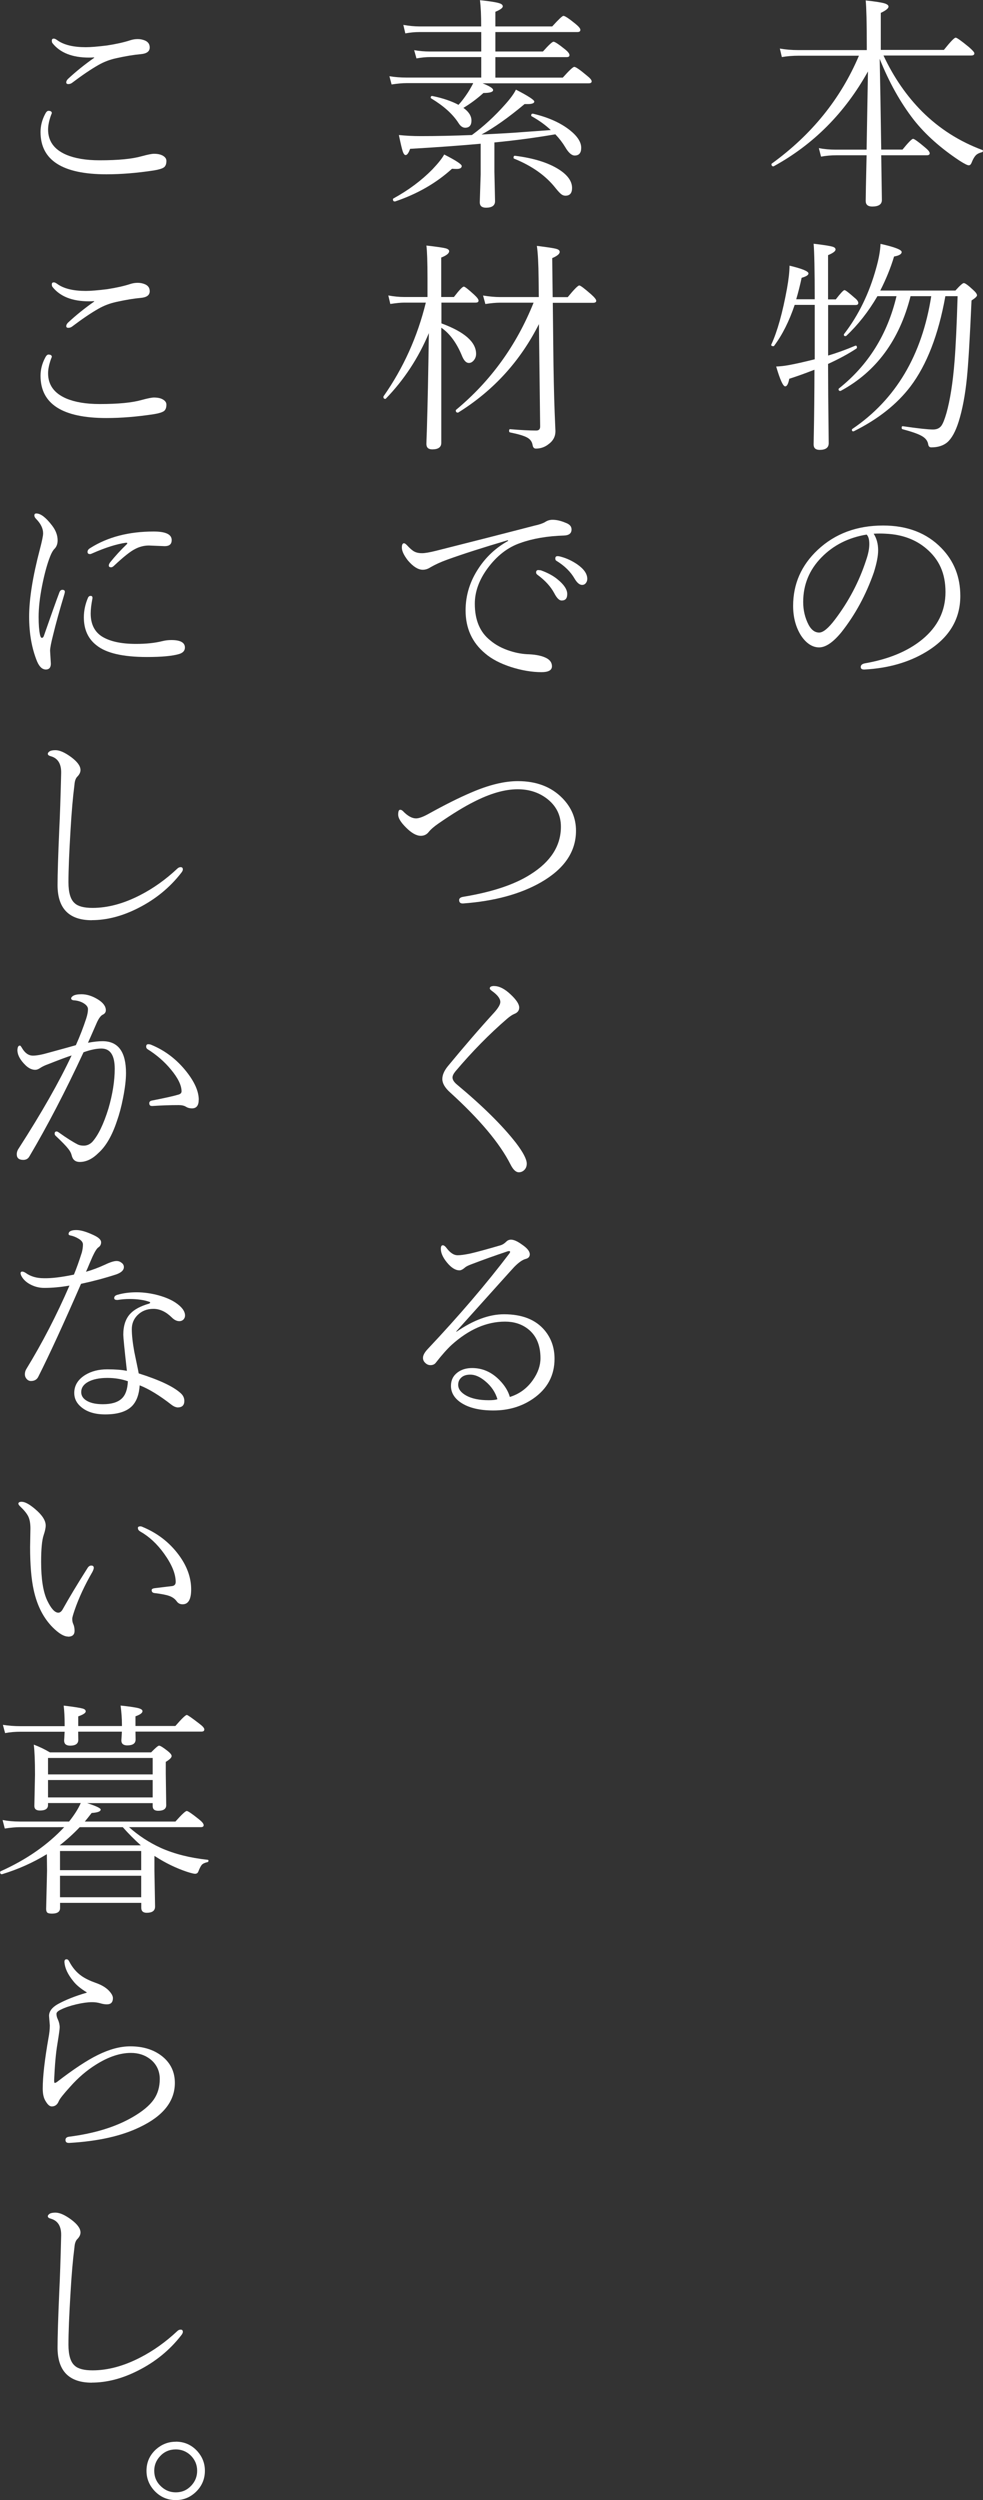 <?xml version="1.0" encoding="UTF-8"?>
<svg id="_レイヤー_2" data-name="レイヤー 2" xmlns="http://www.w3.org/2000/svg" viewBox="0 0 152.52 387.72">
  <rect x="0" y="0" width="152.52" height="387.72" fill="#333333" stroke="none"/>
  <defs>
    <style>
      .cls-1 {
        fill: #fff;
        stroke-width: 0px;
      }
    </style>
  </defs>
  <g id="_レイヤー_1-2" data-name="レイヤー 1">
    <g>
      <path class="cls-1" d="m134.49,7.74v-.46c0-3.73-.06-6.13-.17-7.21,1.51.16,2.52.32,3.01.48.35.13.53.28.53.48,0,.26-.4.59-1.2.97v5.74h9.79c1.01-1.26,1.62-1.9,1.83-1.9.18,0,.86.48,2.03,1.44.58.5.87.83.87.99,0,.23-.17.34-.5.34h-13.6c1.58,3.38,3.59,6.29,6.02,8.72,2.65,2.63,5.76,4.61,9.31,5.93.07.02.1.07.1.14,0,.11-.06.18-.17.21-.41.1-.72.26-.94.48-.22.23-.43.59-.63,1.09-.11.31-.27.46-.46.46s-.66-.23-1.4-.7c-2.95-1.95-5.33-4.07-7.14-6.37-2.07-2.67-3.83-5.82-5.28-9.45.07,3.13.15,7.83.24,14.08h3.3c.91-1.12,1.46-1.67,1.64-1.67s.8.44,1.85,1.33c.49.4.73.7.73.91s-.15.31-.44.31h-7.08c.07,4.6.1,6.92.1,6.94,0,.67-.5,1.01-1.5,1.01-.67,0-1.01-.29-1.01-.87,0-.54.04-2.89.14-7.08h-4.68c-.81,0-1.61.07-2.39.21l-.34-1.32c.81.16,1.68.24,2.61.24h4.8l.21-12.13c-3.58,6.43-8.45,11.32-14.61,14.7-.01.01-.03.02-.05.02-.21,0-.31-.11-.31-.34,0-.05.02-.07.05-.09,6.2-4.49,10.7-10.07,13.52-16.73h-9.38c-.88,0-1.74.07-2.58.21l-.31-1.32c.89.16,1.85.24,2.89.24h10.61Z"/>
      <path class="cls-1" d="m128.48,46.43h1.2c.74-.96,1.19-1.44,1.35-1.44.15,0,.68.41,1.61,1.23.35.28.53.54.53.77,0,.21-.14.31-.41.31h-4.27v7.84c1.3-.38,2.72-.89,4.25-1.54h.03c.12,0,.19.09.19.27,0,.09-.03.15-.09.19-1.24.82-2.71,1.61-4.39,2.38.01,3.53.03,6.63.07,9.3.02,1.95.03,2.95.03,2.99,0,.69-.47,1.04-1.4,1.04-.63,0-.94-.28-.94-.84,0-.18.01-.75.03-1.69.06-2.88.09-6.18.1-9.9-1.59.62-2.9,1.08-3.91,1.4-.15.79-.36,1.18-.63,1.18-.33,0-.8-1.03-1.4-3.08.62-.02,1.25-.09,1.91-.21,1.07-.19,2.43-.5,4.07-.91v-8.44h-3.11c-.85,2.53-1.91,4.64-3.18,6.34-.02.05-.07.07-.14.07-.22,0-.32-.07-.32-.22,0-.02,0-.04.02-.05.93-2.01,1.74-4.9,2.43-8.68.26-1.45.39-2.63.39-3.54,1.96.47,2.94.87,2.94,1.21,0,.25-.35.47-1.06.67-.25,1.17-.53,2.28-.84,3.33h2.87c0-4.45-.06-7.33-.17-8.61,1.56.18,2.54.34,2.94.46.31.09.46.24.46.44,0,.26-.39.55-1.16.87v6.84Zm7.66-.5c-1.4,2.4-3.02,4.46-4.85,6.17-.03.02-.07.03-.12.03-.16,0-.24-.07-.24-.22,0-.03.01-.07.03-.1,2.26-2.93,3.92-6.35,4.99-10.25.41-1.45.63-2.69.67-3.74,2.19.49,3.28.91,3.28,1.26,0,.33-.39.56-1.18.7-.52,1.75-1.24,3.51-2.14,5.28h11.66c.69-.77,1.13-1.16,1.3-1.16.21,0,.69.35,1.45,1.06.4.36.6.64.6.84,0,.17-.29.44-.85.8-.26,5.88-.5,9.89-.72,12.03-.27,2.67-.7,4.92-1.28,6.77-.49,1.54-1.08,2.61-1.78,3.21-.62.51-1.44.77-2.46.77-.27,0-.43-.15-.48-.46-.08-.54-.41-.97-.99-1.3-.57-.33-1.57-.68-3.01-1.06-.08-.03-.12-.11-.12-.22,0-.18.06-.26.19-.24,2.35.34,3.9.51,4.67.51.58,0,1.01-.19,1.3-.58.25-.34.51-1,.79-1.97.57-2.04.99-4.69,1.25-7.96.19-2.34.35-5.73.48-10.17h-1.9c-1.07,5.98-2.88,10.65-5.42,14.01-2.11,2.77-5.04,5.08-8.78,6.94-.02.01-.05.02-.08.02-.15,0-.22-.08-.22-.24,0-.06.02-.1.07-.14,6.73-4.56,10.81-11.42,12.24-20.59h-3.21c-1.72,6.81-5.33,11.71-10.82,14.68-.03.01-.06.02-.09.02-.17,0-.26-.09-.26-.26,0-.05.02-.09.05-.12,4.56-3.62,7.54-8.4,8.94-14.32h-2.94Z"/>
      <path class="cls-1" d="m135.55,82.76c.47.73.7,1.59.7,2.58,0,.87-.22,2.01-.67,3.44-1.21,3.46-2.89,6.56-5.04,9.28-1.28,1.56-2.43,2.34-3.45,2.34s-1.99-.61-2.8-1.83c-.82-1.3-1.23-2.84-1.23-4.61,0-3.4,1.27-6.29,3.81-8.68,2.69-2.52,6.07-3.78,10.15-3.78,3.76,0,6.77,1.16,9.04,3.49,1.96,2.01,2.94,4.48,2.94,7.43,0,3.66-1.77,6.55-5.31,8.68-2.68,1.62-5.86,2.53-9.54,2.73h-.09c-.34,0-.51-.13-.51-.39,0-.28.2-.47.6-.56,3.71-.64,6.69-1.87,8.94-3.71,2.4-1.97,3.61-4.42,3.61-7.35s-.99-5.05-2.96-6.73c-1.66-1.42-3.76-2.2-6.29-2.32-.3-.02-.61-.03-.94-.03s-.66.01-.96.03Zm-1.08.14c-2.83.47-5.16,1.65-7.01,3.54-1.89,1.93-2.84,4.23-2.84,6.92,0,1.28.28,2.46.84,3.54.43.8.98,1.2,1.64,1.2.62,0,1.44-.68,2.46-2.03,2.13-2.81,3.74-5.87,4.82-9.18.33-.95.5-1.78.5-2.51s-.14-1.2-.41-1.47Z"/>
      <path class="cls-1" d="m73.4,12.89h-10.32c-.64,0-1.41.07-2.32.21l-.34-1.28c.84.14,1.72.21,2.63.21h11.62v-3.18h-7.88c-.72,0-1.44.07-2.17.21l-.36-1.28c.79.14,1.61.21,2.46.21h7.95v-3.02h-9.57c-.74,0-1.48.07-2.21.21l-.31-1.32c.91.16,1.75.24,2.51.24h9.57c0-1.69-.06-3.04-.19-4.07,1.55.16,2.56.32,3.03.48.34.11.51.27.51.48,0,.24-.38.52-1.15.84v2.27h8.82c.99-1.09,1.57-1.64,1.74-1.64.23,0,.85.41,1.86,1.23.51.42.77.73.77.94,0,.23-.15.34-.46.34h-12.73v3.02h7.38c.9-1.01,1.45-1.52,1.64-1.52.22,0,.83.41,1.85,1.23.42.35.63.64.63.85,0,.21-.15.31-.44.31h-11.06v3.18h10.46c1-1.12,1.59-1.67,1.78-1.67.23,0,.87.44,1.93,1.33.51.4.77.7.77.91s-.15.31-.46.31h-16.47c1.09.43,1.64.78,1.64,1.04,0,.31-.5.46-1.5.46-1,.9-2.04,1.67-3.11,2.31.83.59,1.25,1.25,1.25,1.97s-.32,1.11-.97,1.11c-.39,0-.74-.24-1.04-.73-.88-1.37-2.28-2.64-4.22-3.81-.06-.02-.09-.07-.09-.14,0-.18.09-.26.26-.24,1.62.33,2.97.79,4.05,1.37.47-.5.96-1.15,1.47-1.93.31-.49.58-.96.8-1.4Zm-12.12,18.35h-.05c-.17,0-.26-.11-.26-.32,0-.07.02-.11.07-.14,2.35-1.29,4.36-2.79,6.05-4.51.92-.97,1.53-1.74,1.83-2.31,1.81.92,2.72,1.52,2.72,1.78,0,.31-.26.46-.79.46-.18,0-.42-.01-.72-.03-2.45,2.23-5.4,3.92-8.85,5.08Zm24.88-10.41c-3.16.54-6.31.96-9.45,1.26v4.55l.1,4.56c0,.67-.47,1.01-1.4,1.01-.65,0-.97-.28-.97-.84l.14-4.31v-4.77c-2.96.27-6.61.54-10.95.79-.23.65-.46.97-.7.97-.16,0-.31-.19-.44-.56-.14-.43-.34-1.28-.6-2.55,1.07.11,2.19.17,3.35.17,2.51,0,5.17-.06,7.98-.17,1.82-1.33,3.56-2.93,5.21-4.8.8-.9,1.34-1.65,1.62-2.24,1.9.98,2.85,1.6,2.85,1.85s-.34.39-1.01.39h-.5c-2.52,2.11-4.75,3.68-6.68,4.72,2.91-.14,5.05-.26,6.44-.38l4.31-.31c-.8-.76-1.79-1.48-2.97-2.14-.05-.03-.07-.07-.07-.12,0-.22.1-.31.31-.27,2.36.56,4.25,1.41,5.69,2.55,1.17.93,1.76,1.85,1.76,2.73,0,.8-.34,1.2-1.01,1.2-.47,0-.96-.43-1.47-1.3-.4-.67-.91-1.34-1.54-2Zm-6.36,3.79c-.08-.02-.12-.08-.12-.17,0-.22.08-.31.24-.29,2.88.36,5.14,1.07,6.77,2.1,1.38.88,2.07,1.84,2.07,2.89,0,.8-.34,1.2-1.03,1.2-.25,0-.48-.09-.68-.26-.19-.15-.48-.46-.85-.92-1.49-1.9-3.62-3.42-6.39-4.55Z"/>
      <path class="cls-1" d="m68.49,46.94v3.21c3.59,1.32,5.38,2.9,5.38,4.73,0,.4-.13.74-.38,1.03-.22.25-.46.38-.74.38-.4,0-.74-.34-1.03-1.01-.83-2.05-1.91-3.54-3.25-4.46v17.86c0,.67-.47,1.01-1.4,1.01-.6,0-.91-.28-.91-.84,0-.14.02-.83.07-2.07.12-4.03.23-9.07.31-15.12-1.62,3.86-3.85,7.25-6.68,10.17-.02.02-.05.03-.08.03-.19,0-.29-.1-.29-.31,0-.02,0-.05.02-.09,3.08-4.39,5.26-9.23,6.56-14.53h-3.37c-.51,0-1.22.07-2.14.21l-.31-1.32c.88.16,1.69.24,2.44.24h3.64v-2.84c0-2.59-.06-4.3-.17-5.14,1.61.18,2.61.33,3.02.44.34.1.51.25.51.43,0,.34-.41.67-1.23.99v6.12h1.97c.82-1.07,1.33-1.61,1.54-1.61.16,0,.69.42,1.61,1.26.44.41.67.71.67.91,0,.21-.15.31-.46.31h-5.32Zm14.3,0h-5.21c-.64,0-1.4.07-2.27.21l-.36-1.32c.98.16,1.86.24,2.63.24h6.02l-.03-2.8c-.02-2.34-.11-4.05-.27-5.14,1.67.21,2.69.36,3.06.48.32.09.48.25.48.46,0,.31-.39.63-1.16.96l.07,6.05h2.34c.99-1.21,1.59-1.81,1.79-1.81.18,0,.79.46,1.83,1.37.54.48.8.81.8,1.01,0,.21-.17.31-.5.31h-6.24l.07,6.41c.04,4.44.12,7.98.22,10.61l.12,2.89c0,.84-.37,1.52-1.09,2.03-.56.44-1.21.67-1.95.67-.27,0-.44-.18-.5-.53-.08-.52-.36-.92-.84-1.18-.48-.27-1.37-.54-2.67-.8-.09-.02-.14-.1-.14-.24,0-.19.06-.28.17-.26,1.63.14,2.98.21,4.05.21.4,0,.6-.21.6-.62l-.19-15.89c-2.91,5.77-7.08,10.33-12.51,13.71-.01.01-.03.02-.07.02-.22,0-.32-.11-.32-.34,0-.03.02-.07.05-.1,5.34-4.43,9.35-9.96,12.01-16.58Z"/>
      <path class="cls-1" d="m85.74,80.61c.6,0,1.27.15,2,.46.63.22.94.56.94,1.04,0,.59-.38.91-1.15.94-2.62.08-4.89.47-6.8,1.16-1.95.67-3.64,1.98-5.08,3.93-1.32,1.8-1.98,3.63-1.98,5.49,0,2.52.79,4.41,2.38,5.67.84.72,1.89,1.28,3.14,1.67,1,.32,1.98.48,2.94.5,1.14.06,2.03.26,2.67.6.56.3.84.72.84,1.26,0,.6-.54.91-1.61.91-1.5,0-3.09-.27-4.75-.8-1.66-.54-3-1.24-4-2.1-2.03-1.69-3.04-3.91-3.04-6.68,0-2.35.68-4.54,2.05-6.58,1.16-1.75,2.68-3.16,4.56-4.2l-.07-.1c-3.79,1.12-6.92,2.12-9.38,3.01-.98.35-1.85.75-2.6,1.18-.39.26-.79.39-1.2.39-.72,0-1.49-.48-2.31-1.44-.63-.81-.94-1.48-.94-2,0-.44.11-.67.34-.67.1,0,.26.1.46.31.46.5.84.83,1.16.99.34.17.74.25,1.18.24.47,0,1.21-.13,2.24-.39,1.58-.4,4.19-1.06,7.81-1.98,3.2-.82,5.66-1.45,7.38-1.9.71-.15,1.25-.33,1.64-.55.35-.24.74-.36,1.16-.36Zm-2.17,7.81c.17,0,.29.01.36.03,1.05.38,1.91.84,2.58,1.4,1,.81,1.5,1.57,1.5,2.27s-.29,1.01-.87,1.01c-.37,0-.75-.38-1.15-1.15-.54-1.01-1.4-1.96-2.6-2.84-.14-.1-.21-.22-.21-.36,0-.25.12-.38.38-.38Zm2.94-2.17c.14,0,.33.03.56.1.85.23,1.68.62,2.48,1.16,1.05.73,1.57,1.48,1.57,2.26,0,.26-.08.48-.23.67-.15.18-.34.27-.57.27-.39,0-.77-.31-1.15-.94-.62-1.09-1.57-2.03-2.87-2.82-.09-.06-.14-.17-.14-.34,0-.24.11-.36.34-.36Z"/>
      <path class="cls-1" d="m80.35,121.14c2.88,0,5.18.88,6.9,2.63,1.41,1.44,2.12,3.12,2.12,5.06,0,3.26-1.82,5.93-5.47,8.02-3.18,1.81-7.19,2.9-12.03,3.26h-.1c-.35,0-.53-.18-.53-.53,0-.26.21-.43.63-.5,4.49-.74,7.98-1.9,10.46-3.49,3.13-1.97,4.7-4.43,4.7-7.38,0-1.83-.76-3.31-2.27-4.43-1.25-.92-2.73-1.38-4.44-1.38-2.02,0-4.29.66-6.84,1.97-1.42.71-3.23,1.81-5.42,3.32-.7.48-1.21.92-1.54,1.33-.31.4-.72.6-1.23.6-.68,0-1.45-.43-2.31-1.3-.8-.8-1.2-1.45-1.2-1.97s.1-.77.31-.77c.15,0,.29.07.43.21.72.75,1.4,1.13,2.03,1.13.43,0,1.06-.22,1.88-.67,2.61-1.45,4.82-2.55,6.63-3.32,2.76-1.2,5.18-1.79,7.28-1.79Z"/>
      <path class="cls-1" d="m76.68,152.92c.79,0,1.65.44,2.58,1.33.87.82,1.3,1.49,1.3,2,0,.48-.27.81-.8,1.01-.3.13-.66.37-1.08.73-2.76,2.38-5.43,5.1-8.01,8.15-.31.38-.46.7-.46.96,0,.34.22.7.67,1.08,4.06,3.38,7.11,6.41,9.18,9.07,1.12,1.47,1.67,2.54,1.67,3.21,0,.43-.14.77-.43,1.03-.23.21-.5.31-.8.31-.46,0-.89-.41-1.3-1.23-1.65-3.26-4.77-6.98-9.37-11.16-.8-.72-1.2-1.41-1.2-2.07,0-.62.28-1.27.84-1.97,2.5-3.03,4.91-5.83,7.25-8.39.6-.68.91-1.21.91-1.59,0-.52-.43-1.09-1.3-1.71-.23-.17-.34-.3-.34-.39,0-.25.23-.38.7-.38Z"/>
      <path class="cls-1" d="m79.09,216.65c1.49-.46,2.7-1.34,3.62-2.67.76-1.09,1.15-2.21,1.15-3.35,0-2.03-.66-3.55-1.98-4.56-.97-.74-2.14-1.11-3.52-1.11-2.85,0-5.61,1.2-8.29,3.61-.67.62-1.49,1.53-2.44,2.75-.19.26-.47.39-.84.39-.31,0-.58-.12-.82-.36-.23-.22-.34-.47-.34-.77,0-.38.23-.82.7-1.33,4.92-5.22,9.15-10.17,12.7-14.85.08-.11.12-.2.12-.26,0-.08-.06-.12-.17-.12-.07,0-.15.02-.26.05-1.91.64-3.79,1.31-5.64,2.02-.44.17-.75.32-.91.46-.35.31-.64.46-.87.46-.64,0-1.29-.41-1.96-1.23-.63-.77-.94-1.48-.94-2.1,0-.38.1-.56.31-.56.17,0,.37.15.6.46.56.73,1.12,1.09,1.69,1.09.46,0,1.12-.09,1.98-.27,1-.23,2.57-.66,4.7-1.28.3-.09.59-.28.87-.56.21-.21.45-.31.74-.31.44,0,1.01.26,1.71.77.8.54,1.2,1.04,1.2,1.5,0,.38-.22.62-.67.73-.48.13-1.06.54-1.74,1.23-.18.18-3.18,3.52-9.01,10.01l.07.03c2.61-1.8,5.06-2.7,7.35-2.7,2.83,0,4.93.84,6.32,2.51,1.01,1.22,1.52,2.68,1.52,4.39,0,2.6-1.11,4.66-3.32,6.19-1.77,1.22-3.82,1.83-6.17,1.83-2.15,0-3.84-.41-5.06-1.23-1.01-.69-1.52-1.56-1.52-2.58,0-.89.35-1.59,1.04-2.1.59-.44,1.34-.67,2.24-.67,1.61,0,3.02.62,4.24,1.86.82.84,1.36,1.71,1.61,2.61Zm-1.91.34c-.32-1.08-.95-2.02-1.9-2.8-.8-.67-1.57-1.01-2.31-1.01-.66,0-1.16.18-1.49.55-.26.27-.39.62-.39,1.03,0,.65.42,1.21,1.25,1.67.87.48,2.03.72,3.5.72.6,0,1.05-.05,1.33-.15Z"/>
      <path class="cls-1" d="m7.54,17.19c.33,0,.5.12.5.36l-.17.44c-.27.79-.41,1.49-.41,2.1,0,1.79.93,3.09,2.8,3.9,1.36.58,3.09.87,5.21.87,2.87,0,5.04-.21,6.51-.63.92-.25,1.56-.38,1.91-.38.58,0,1.05.1,1.4.31.35.21.53.47.53.8,0,.47-.13.8-.38.99-.26.19-.77.35-1.55.48-2.62.4-5.08.6-7.38.6-6.81,0-10.22-2.18-10.22-6.55,0-.95.23-1.87.7-2.77.17-.35.35-.53.55-.53Zm7.04-8.29c-.26.02-.52.03-.77.03-2.6,0-4.49-.75-5.67-2.24-.07-.09-.1-.22-.1-.39,0-.21.1-.31.31-.31.14,0,.31.08.53.24,1,.73,2.48,1.09,4.44,1.09.75,0,1.85-.09,3.3-.27,1.42-.22,2.64-.49,3.64-.82.35-.11.72-.17,1.11-.17s.74.07,1.09.21c.51.21.77.57.77,1.09,0,.62-.47.96-1.4,1.04-1.05.09-2.32.3-3.81.63-.96.21-1.87.55-2.73,1.04-1.2.68-2.58,1.62-4.14,2.8-.16.11-.35.17-.56.17-.21,0-.31-.09-.31-.27,0-.17.09-.35.27-.53,1.23-1.15,2.59-2.24,4.07-3.28l-.03-.07Z"/>
      <path class="cls-1" d="m7.54,54.99c.33,0,.5.12.5.36l-.17.44c-.27.79-.41,1.49-.41,2.1,0,1.79.93,3.09,2.8,3.9,1.36.58,3.09.87,5.21.87,2.87,0,5.04-.21,6.51-.63.92-.25,1.56-.38,1.91-.38.58,0,1.05.1,1.4.31.35.21.53.47.53.8,0,.47-.13.8-.38.99-.26.19-.77.35-1.55.48-2.62.4-5.08.6-7.38.6-6.81,0-10.22-2.18-10.22-6.55,0-.95.23-1.87.7-2.77.17-.35.35-.53.55-.53Zm7.04-8.29c-.26.02-.52.03-.77.03-2.6,0-4.49-.75-5.67-2.24-.07-.09-.1-.22-.1-.39,0-.21.1-.31.31-.31.14,0,.31.08.53.24,1,.73,2.48,1.09,4.44,1.09.75,0,1.85-.09,3.3-.27,1.42-.22,2.64-.49,3.64-.82.35-.11.72-.17,1.11-.17s.74.07,1.09.21c.51.21.77.57.77,1.09,0,.62-.47.96-1.4,1.04-1.05.09-2.32.3-3.81.63-.96.21-1.87.55-2.73,1.04-1.2.68-2.58,1.62-4.14,2.8-.16.11-.35.17-.56.17-.21,0-.31-.09-.31-.27,0-.17.09-.35.27-.53,1.23-1.15,2.59-2.24,4.07-3.28l-.03-.07Z"/>
      <path class="cls-1" d="m9.21,91.88c.1-.27.26-.41.46-.41.26,0,.39.1.39.31,0,.06-.02.18-.07.36-.75,2.5-1.34,4.62-1.76,6.37-.31,1.21-.46,2.01-.46,2.41l.12,2c0,.6-.26.91-.77.91-.56,0-1.01-.42-1.37-1.26-.82-2.02-1.23-4.33-1.23-6.94,0-2.75.56-6.23,1.67-10.46.33-1.26.5-2.08.5-2.46,0-.76-.37-1.51-1.09-2.24-.18-.18-.27-.36-.27-.53,0-.21.1-.31.31-.31.67,0,1.48.62,2.43,1.86.58.75.87,1.52.87,2.31,0,.56-.17,1-.5,1.33-.23.23-.45.62-.67,1.18-.48,1.23-.89,2.76-1.25,4.58-.35,1.79-.53,3.39-.53,4.8,0,1.16.07,2.07.21,2.73.07.33.17.5.29.5.14,0,.24-.1.31-.29,1.13-3.24,1.93-5.49,2.41-6.75Zm4.85.53c.19,0,.29.1.29.31,0,.03,0,.09-.02.15-.17.89-.26,1.65-.26,2.27,0,1.6.56,2.77,1.67,3.52,1.23.8,3.02,1.2,5.37,1.2,1.55,0,2.91-.14,4.08-.43.43-.11.9-.17,1.4-.17,1.4,0,2.1.39,2.1,1.16,0,.49-.3.83-.91,1.01-1.05.31-2.71.46-4.97.46-3.73,0-6.33-.6-7.83-1.81-1.31-1.01-1.97-2.46-1.97-4.34,0-1.04.22-2.06.65-3.06.09-.18.22-.27.38-.27Zm5.59-7.98c.07-.08.1-.14.1-.19s-.05-.07-.14-.07h-.09c-1.45.21-3.16.75-5.14,1.62-.18.09-.32.14-.41.14-.26,0-.39-.11-.39-.34s.14-.43.43-.6c2.7-1.71,5.98-2.56,9.83-2.56,1.87,0,2.8.44,2.8,1.33,0,.63-.36.94-1.08.94l-2.46-.1c-.76,0-1.49.19-2.17.56-.7.35-1.77,1.2-3.21,2.55-.18.18-.34.27-.46.27-.25,0-.38-.09-.38-.27,0-.15.07-.31.21-.5.8-.99,1.65-1.92,2.56-2.79Z"/>
      <path class="cls-1" d="m14.25,142.71c-3.54,0-5.32-1.82-5.32-5.45,0-1.66.09-4.57.27-8.72.1-1.97.2-4.85.29-8.65.03-1.41-.49-2.28-1.57-2.6-.33-.08-.5-.21-.5-.38,0-.15.11-.29.34-.43.19-.09.48-.14.85-.14.65,0,1.46.36,2.44,1.08.96.72,1.44,1.38,1.44,2,0,.35-.17.7-.5,1.03-.25.25-.4.68-.44,1.28-.24,1.85-.44,4.15-.6,6.9-.22,3.59-.33,6.32-.33,8.19,0,1.62.33,2.7.97,3.25.52.49,1.45.73,2.77.73,2.36,0,4.82-.66,7.38-1.98,2.05-1.05,3.97-2.42,5.76-4.1.16-.16.34-.24.53-.24.23,0,.34.12.34.36,0,.14-.08.31-.24.51-1.78,2.3-4.02,4.13-6.72,5.49-2.44,1.24-4.84,1.86-7.19,1.86Z"/>
      <path class="cls-1" d="m13.67,161.71c.87-.16,1.61-.24,2.24-.24,2.43,0,3.64,1.65,3.64,4.94,0,1.03-.15,2.32-.46,3.88-.27,1.38-.59,2.56-.94,3.54-.75,2.27-1.71,3.93-2.87,4.97-.93.93-1.9,1.4-2.91,1.4-.67,0-1.09-.34-1.25-1.03-.08-.34-.26-.68-.53-1.01-.33-.43-.99-1.11-1.97-2.03-.09-.09-.14-.2-.14-.32,0-.23.1-.34.31-.34.08,0,.2.06.36.17,1.17.84,2.15,1.46,2.94,1.86.23.11.53.17.91.17.49,0,.92-.19,1.3-.56.92-1.01,1.77-2.75,2.53-5.21.65-2.24.97-4.3.97-6.15,0-2.1-.69-3.14-2.07-3.14-.76,0-1.69.19-2.77.58-2.81,6.05-5.61,11.43-8.39,16.13-.21.38-.52.56-.96.56-.67,0-1.01-.29-1.01-.87,0-.31.1-.62.31-.92,3.54-5.5,6.28-10.31,8.2-14.41-.84.27-2.03.72-3.57,1.33-.52.18-.97.39-1.33.63-.26.18-.51.27-.74.27-.5,0-.99-.22-1.47-.67-.83-.8-1.26-1.56-1.3-2.29,0-.54.13-.8.39-.8.07,0,.17.12.31.36.46.8,1.03,1.2,1.71,1.2.58,0,1.4-.15,2.46-.46,2.39-.65,3.79-1.04,4.2-1.16.62-1.37,1.15-2.75,1.61-4.15.18-.56.27-1.04.27-1.44,0-.35-.25-.67-.75-.96-.43-.24-.92-.38-1.47-.41-.26-.03-.39-.14-.39-.31,0-.11.09-.23.27-.36.26-.18.71-.27,1.33-.27.82,0,1.66.26,2.53.79.83.51,1.25,1.08,1.25,1.69,0,.32-.17.55-.5.7-.29.15-.58.54-.87,1.16-.74,1.7-1.21,2.76-1.4,3.18Zm17.16,8.85c0,.89-.35,1.33-1.04,1.33-.35,0-.66-.08-.92-.24-.27-.18-.66-.27-1.14-.27-1.38,0-2.73.05-4.07.14h-.09c-.27,0-.41-.14-.41-.43,0-.22.13-.35.39-.41,1.95-.38,3.32-.68,4.12-.92.33-.09.5-.26.5-.51,0-.93-.55-2.07-1.66-3.4-1-1.21-2.21-2.26-3.62-3.14-.14-.1-.21-.23-.21-.39,0-.25.1-.38.31-.38.19,0,.36.03.5.1,2.13.88,3.95,2.27,5.45,4.17,1.26,1.6,1.9,3.05,1.9,4.36Z"/>
      <path class="cls-1" d="m10.78,199.37c-1.36.24-2.66.36-3.91.36-.78,0-1.5-.18-2.19-.55-.62-.33-1.07-.76-1.35-1.28-.09-.18-.14-.32-.14-.43,0-.18.09-.27.27-.27.14,0,.31.07.53.21.76.55,1.7.82,2.8.82,1.16.03,2.72-.15,4.68-.56.41-.99.82-2.14,1.23-3.44.11-.43.17-.84.17-1.23,0-.32-.21-.61-.63-.87-.46-.28-.9-.46-1.33-.53-.18-.05-.27-.11-.27-.21,0-.42.4-.63,1.2-.63.7,0,1.6.27,2.72.8.75.35,1.13.72,1.13,1.09,0,.34-.14.61-.43.8-.24.16-.54.64-.91,1.44-.02.06-.18.43-.48,1.11-.19.47-.37.88-.53,1.23.93-.26,1.93-.63,2.97-1.11.79-.38,1.38-.56,1.78-.56.3,0,.56.1.79.29.23.17.34.39.34.65,0,.48-.39.85-1.16,1.13-1.75.57-3.58,1.06-5.49,1.47-2.68,6.15-4.88,10.94-6.61,14.37-.22.47-.6.7-1.16.7-.27,0-.51-.12-.7-.36-.16-.19-.24-.42-.24-.68,0-.31.08-.59.24-.84,2.46-4.02,4.69-8.33,6.68-12.92Zm12.36,2.51c-.81-.28-1.82-.43-3.04-.43-.63,0-1.24.05-1.85.15h-.09c-.3,0-.44-.1-.44-.29,0-.25.17-.42.5-.51.9-.26,1.89-.39,2.97-.39s2.27.16,3.43.48c1.06.3,1.93.67,2.62,1.13.98.66,1.47,1.33,1.47,2,0,.24-.09.45-.26.63-.17.16-.38.24-.62.24-.4,0-.79-.19-1.16-.56-.91-.9-1.87-1.35-2.87-1.35s-1.82.33-2.48.99c-.58.59-.87,1.31-.87,2.15,0,.93.13,2.11.39,3.54.08.41.21,1.04.39,1.88.14.64.23,1.12.29,1.45,3.2,1.01,5.36,2.03,6.48,3.04.4.34.6.75.6,1.23,0,.67-.35,1.01-1.04,1.01-.32-.03-.63-.17-.92-.39-1.88-1.47-3.54-2.48-4.97-3.04-.08,1.38-.46,2.44-1.15,3.18-.85.89-2.26,1.33-4.2,1.33-1.58,0-2.82-.38-3.71-1.13-.73-.6-1.09-1.33-1.09-2.19,0-1.17.58-2.11,1.74-2.82.95-.57,2.07-.85,3.37-.85s2.34.08,3.06.24c-.38-3.35-.56-5.22-.56-5.61,0-1.41.37-2.51,1.11-3.28.62-.65,1.58-1.16,2.89-1.54.11-.05.17-.1.17-.17,0-.05-.05-.09-.15-.12Zm-3.32,12.32c-.97-.34-2.02-.51-3.16-.51-1.25,0-2.26.21-3.02.63-.7.4-1.04.92-1.04,1.57,0,.59.32,1.06.96,1.4.59.32,1.4.48,2.41.48,1.32,0,2.29-.29,2.91-.87.59-.54.91-1.44.96-2.7Z"/>
      <path class="cls-1" d="m10.56,253.8c-.64,0-1.42-.47-2.36-1.4-1.45-1.45-2.44-3.38-2.97-5.81-.38-1.72-.56-3.95-.56-6.68l.05-2.87c0-.79-.11-1.41-.34-1.88-.22-.44-.62-.94-1.2-1.49-.22-.21-.33-.36-.33-.46,0-.21.17-.31.5-.31.52,0,1.22.38,2.1,1.13,1.09.92,1.64,1.77,1.64,2.55,0,.38-.11.88-.32,1.5-.26.77-.39,2.15-.39,4.14,0,2.64.31,4.64.94,5.98.6,1.26,1.18,1.9,1.73,1.9.26,0,.5-.19.7-.56.96-1.72,2.23-3.84,3.83-6.36.16-.26.35-.39.58-.39.26,0,.39.12.39.36,0,.14-.07.34-.21.62-1.2,2.07-2.12,4.06-2.77,5.95-.24.71-.36,1.14-.36,1.3,0,.32.04.59.14.8.15.32.22.68.22,1.09,0,.6-.34.91-1.01.91Zm10.83-16.83c0-.17.13-.26.39-.26.11,0,.23.03.34.09,2.29.95,4.15,2.38,5.59,4.31,1.3,1.74,1.95,3.54,1.95,5.38,0,1.54-.44,2.31-1.33,2.31-.39,0-.69-.15-.91-.46-.27-.38-.66-.66-1.16-.84-.48-.17-1.24-.32-2.27-.44-.31-.03-.46-.19-.46-.46,0-.17.18-.27.53-.31,1.37-.16,2.26-.27,2.67-.32.35-.06.53-.27.53-.63,0-1.26-.6-2.73-1.81-4.41-1.08-1.5-2.31-2.64-3.69-3.42-.24-.14-.36-.31-.36-.53Z"/>
      <path class="cls-1" d="m13.48,279.62c1.42.46,2.14.79,2.14,1.01,0,.3-.47.47-1.4.53-.47.6-.82,1.05-1.06,1.33h14.06c.97-1.09,1.56-1.64,1.76-1.64.18,0,.8.42,1.85,1.26.51.4.77.71.77.94,0,.21-.15.31-.44.31h-11.14c1.46,1.3,3.09,2.37,4.91,3.21,2.13.95,4.56,1.56,7.28,1.85.09,0,.14.05.14.15,0,.11-.05.18-.14.21-.42.09-.72.23-.89.41-.17.19-.35.55-.55,1.06-.09.23-.26.34-.51.34-.18,0-.6-.1-1.26-.31-1.72-.58-3.34-1.37-4.87-2.36l-.17-.1v2.31l.1,5.54c0,.65-.43.97-1.3.97-.56,0-.84-.26-.84-.77v-.77h-12.6v.8c0,.58-.42.87-1.26.87-.38,0-.62-.06-.73-.17-.11-.1-.17-.29-.17-.56l.14-5.91-.03-2.58c-2.12,1.3-4.44,2.34-6.96,3.11h-.03c-.17,0-.26-.11-.26-.32,0-.07.03-.11.08-.14,3.99-1.79,7.27-4.07,9.86-6.84H3.08c-.62,0-1.4.07-2.34.21l-.34-1.32c.81.16,1.7.24,2.68.24h7.64c.83-1.05,1.44-2.01,1.81-2.87h-5.08v.31c0,.57-.42.85-1.25.85-.58,0-.87-.23-.87-.7l.1-4.84c0-2.1-.06-3.66-.19-4.68.88.33,1.71.73,2.5,1.2h15.71c.67-.69,1.08-1.04,1.23-1.04.19,0,.64.28,1.35.84.4.32.6.58.6.77,0,.24-.3.54-.91.91v1.81l.07,4.9c0,.58-.42.87-1.25.87-.57,0-.85-.24-.85-.73v-.46h-10.2Zm-3.45-11.93v-.31c0-1.08-.05-2.04-.15-2.87,1.61.19,2.59.35,2.96.46.31.09.46.24.46.44,0,.24-.39.5-1.16.77v1.5h6.78v-.24c0-.9-.07-1.88-.21-2.94,1.47.16,2.42.3,2.85.43.36.11.55.26.55.44,0,.28-.37.55-1.09.8v1.5h6.19c.99-1.14,1.58-1.71,1.78-1.71.12,0,.76.44,1.91,1.33.54.4.8.7.8.91,0,.23-.14.34-.43.34h-10.25l.02,1.23c0,.6-.43.91-1.3.91-.6,0-.91-.26-.91-.77,0-.02.01-.17.03-.44.02-.3.04-.6.05-.92h-6.78l.02,1.26c0,.6-.42.91-1.26.91-.63,0-.94-.27-.94-.8,0-.03.01-.18.03-.44.01-.3.03-.6.05-.92H3.2c-.85,0-1.66.07-2.41.21l-.34-1.28c.87.14,1.78.21,2.75.21h6.84Zm13.66,7.49v-2.55H7.45v2.55h16.24Zm0,3.57v-2.7H7.45v2.7h16.24Zm-14.44,7.43h12.6c-.99-.89-1.93-1.83-2.8-2.82h-6.68c-.99,1.04-2.03,1.98-3.11,2.82Zm12.66,3.85v-2.97h-12.6v2.97h12.6Zm0,4.2v-3.33h-12.6v3.33h12.6Z"/>
      <path class="cls-1" d="m13.45,309.07v-.1c-.92-.56-1.62-1.13-2.08-1.73-.84-1.03-1.3-2-1.37-2.92v-.09c0-.25.11-.38.33-.38.16,0,.3.11.41.34.5.96,1.14,1.71,1.93,2.26.56.39,1.3.75,2.24,1.08.79.28,1.41.64,1.88,1.08.49.49.73.91.73,1.26,0,.65-.31.97-.94.97-.32,0-.66-.06-1.03-.17-.39-.11-.8-.17-1.25-.17-.68,0-1.51.11-2.48.34-.93.22-1.73.49-2.39.82-.44.21-.67.42-.67.65,0,.28.07.57.21.85.19.42.29.84.29,1.25,0,.26-.12,1.13-.36,2.6-.24,1.41-.4,3.28-.5,5.59,0,.28.03.43.1.43s.18-.05.32-.14c2.55-1.97,4.67-3.37,6.34-4.19,1.81-.9,3.5-1.35,5.06-1.35,2.06,0,3.75.55,5.06,1.64,1.23,1.04,1.85,2.38,1.85,4.03,0,2.85-1.81,5.13-5.42,6.85-2.83,1.38-6.48,2.2-10.95,2.46h-.09c-.34,0-.51-.15-.51-.46,0-.28.18-.45.53-.5,3.93-.5,7.21-1.5,9.83-3.01,1.57-.9,2.68-1.82,3.33-2.75.63-.9.94-1.97.94-3.2s-.5-2.31-1.49-3.08c-.83-.64-1.83-.96-2.99-.96-1.69,0-3.48.6-5.38,1.79-1.47.91-2.81,2.06-4.03,3.44-1.05,1.15-1.65,1.91-1.79,2.27-.22.54-.58.8-1.08.8-.32,0-.63-.27-.94-.8-.31-.47-.46-1.12-.46-1.97,0-1.86.3-4.47.89-7.83.14-.73.21-1.38.21-1.97l-.12-1.47c0-.68.43-1.28,1.3-1.79,1.2-.67,2.71-1.28,4.55-1.81Z"/>
      <path class="cls-1" d="m14.25,369.51c-3.54,0-5.32-1.82-5.32-5.45,0-1.66.09-4.57.27-8.72.1-1.97.2-4.85.29-8.65.03-1.41-.49-2.28-1.57-2.6-.33-.08-.5-.21-.5-.38,0-.15.11-.29.34-.43.19-.09.48-.14.85-.14.65,0,1.46.36,2.44,1.08.96.72,1.44,1.38,1.44,2,0,.35-.17.7-.5,1.03-.25.25-.4.68-.44,1.28-.24,1.85-.44,4.15-.6,6.9-.22,3.59-.33,6.32-.33,8.19,0,1.62.33,2.7.97,3.25.52.49,1.45.73,2.77.73,2.36,0,4.82-.66,7.38-1.98,2.05-1.05,3.97-2.42,5.76-4.1.16-.16.34-.24.53-.24.23,0,.34.12.34.36,0,.14-.08.31-.24.51-1.78,2.3-4.02,4.13-6.72,5.49-2.44,1.24-4.84,1.86-7.19,1.86Z"/>
      <path class="cls-1" d="m27.28,378.66c1.33,0,2.45.5,3.35,1.49.77.87,1.16,1.87,1.16,3.02,0,1.33-.5,2.46-1.49,3.37-.87.79-1.87,1.18-3.02,1.18-1.33,0-2.46-.5-3.37-1.5-.79-.88-1.18-1.89-1.18-3.04,0-1.33.5-2.45,1.5-3.35.88-.77,1.89-1.16,3.04-1.16Zm0,1.2c-.99,0-1.82.36-2.48,1.09-.58.64-.87,1.38-.87,2.22,0,.99.37,1.82,1.11,2.48.64.58,1.38.87,2.24.87.98,0,1.8-.37,2.46-1.11.57-.64.85-1.38.85-2.24,0-.97-.37-1.79-1.09-2.46-.64-.57-1.38-.85-2.22-.85Z"/>
    </g>
  </g>
</svg>
